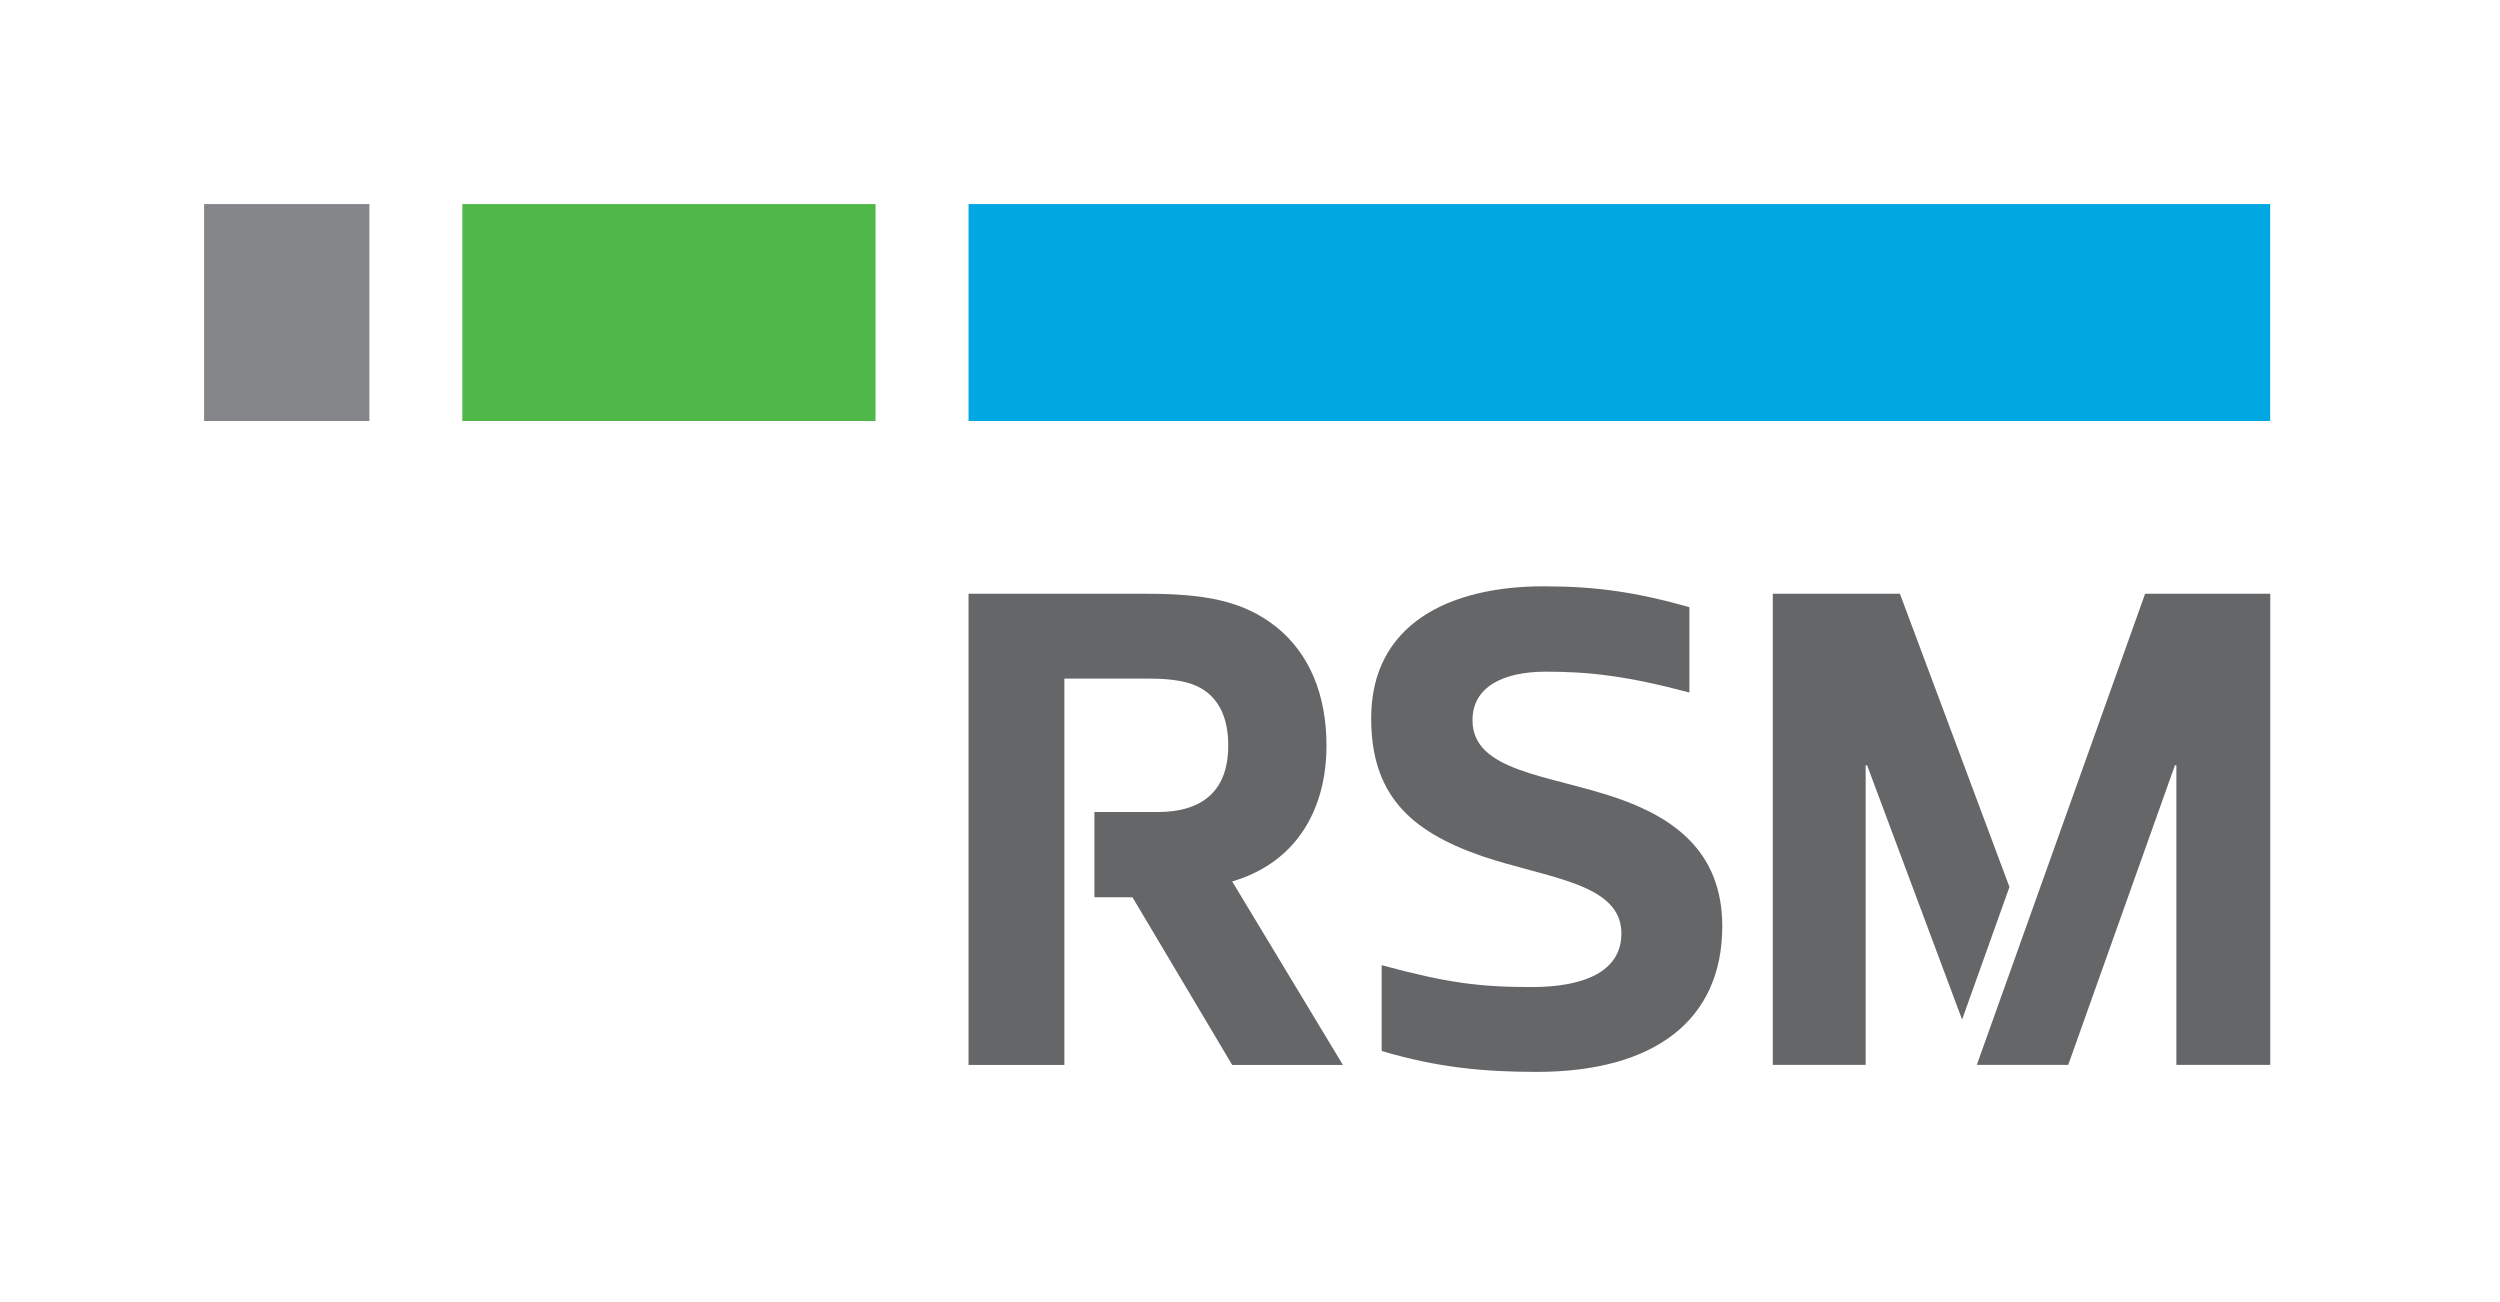 <svg xmlns="http://www.w3.org/2000/svg" xmlns:xlink="http://www.w3.org/1999/xlink" id="Layer_1" x="0px" y="0px" viewBox="0 0 342.99 178.58" style="enable-background:new 0 0 342.99 178.58;" xml:space="preserve"><style type="text/css">	.st0{fill:#00A7E1;}	.st1{fill:#848689;}	.st2{fill:#50B848;}	.st3{fill:#656668;}</style><g>	<rect x="132.88" y="28" class="st0" width="178.58" height="29.76"></rect>	<rect x="28" y="28" class="st1" width="22.68" height="29.76"></rect>	<rect x="63.43" y="28" class="st2" width="56.69" height="29.76"></rect>	<path class="st3" d="M181.99,102.28c0-7.01-2.38-12.65-6.88-16.26c-4.63-3.68-10.01-4.56-17.98-4.56h-24.25v64.64h13.15v-53h11.58  c3.27,0,5.65,0.41,7.22,1.36c2.31,1.36,3.68,3.88,3.68,7.82c0,6.74-4.15,9.12-9.6,9.12h-8.76v11.7h5.22l13.68,23h15.19  l-15.19-25.17C177.9,118.34,181.99,110.99,181.99,102.28z"></path>	<path class="st3" d="M221.84,109.49c-9.33-3.2-19.82-3.61-19.82-10.68c0-4.55,4.16-6.66,10.08-6.66c5.79,0,10.97,0.54,19.68,2.86  V83.3c-7.49-2.11-12.94-2.86-20.02-2.86c-12.81,0-23.64,5.1-23.64,18.1c0,10.27,5.1,15.44,15.19,18.91  c8.99,3.07,19.14,3.68,19.14,10.62c0,5.18-5.04,7.35-12.32,7.35c-7.09,0-11.51-0.55-20.57-3v11.77c7.56,2.25,13.89,2.87,21.25,2.87  c16.07,0,25.48-7.01,25.48-20C236.28,116.77,229.53,112.15,221.84,109.49z"></path>	<polygon class="st3" points="294.3,81.46 271.21,146.1 283.75,146.1 298.39,105 298.59,105 298.59,146.1 311.47,146.1   311.47,81.46  "></polygon>	<polygon class="st3" points="275.69,121.69 260.66,81.46 243.22,81.46 243.22,146.1 255.96,146.1 255.96,105 256.16,105   269.19,139.88  "></polygon></g></svg>